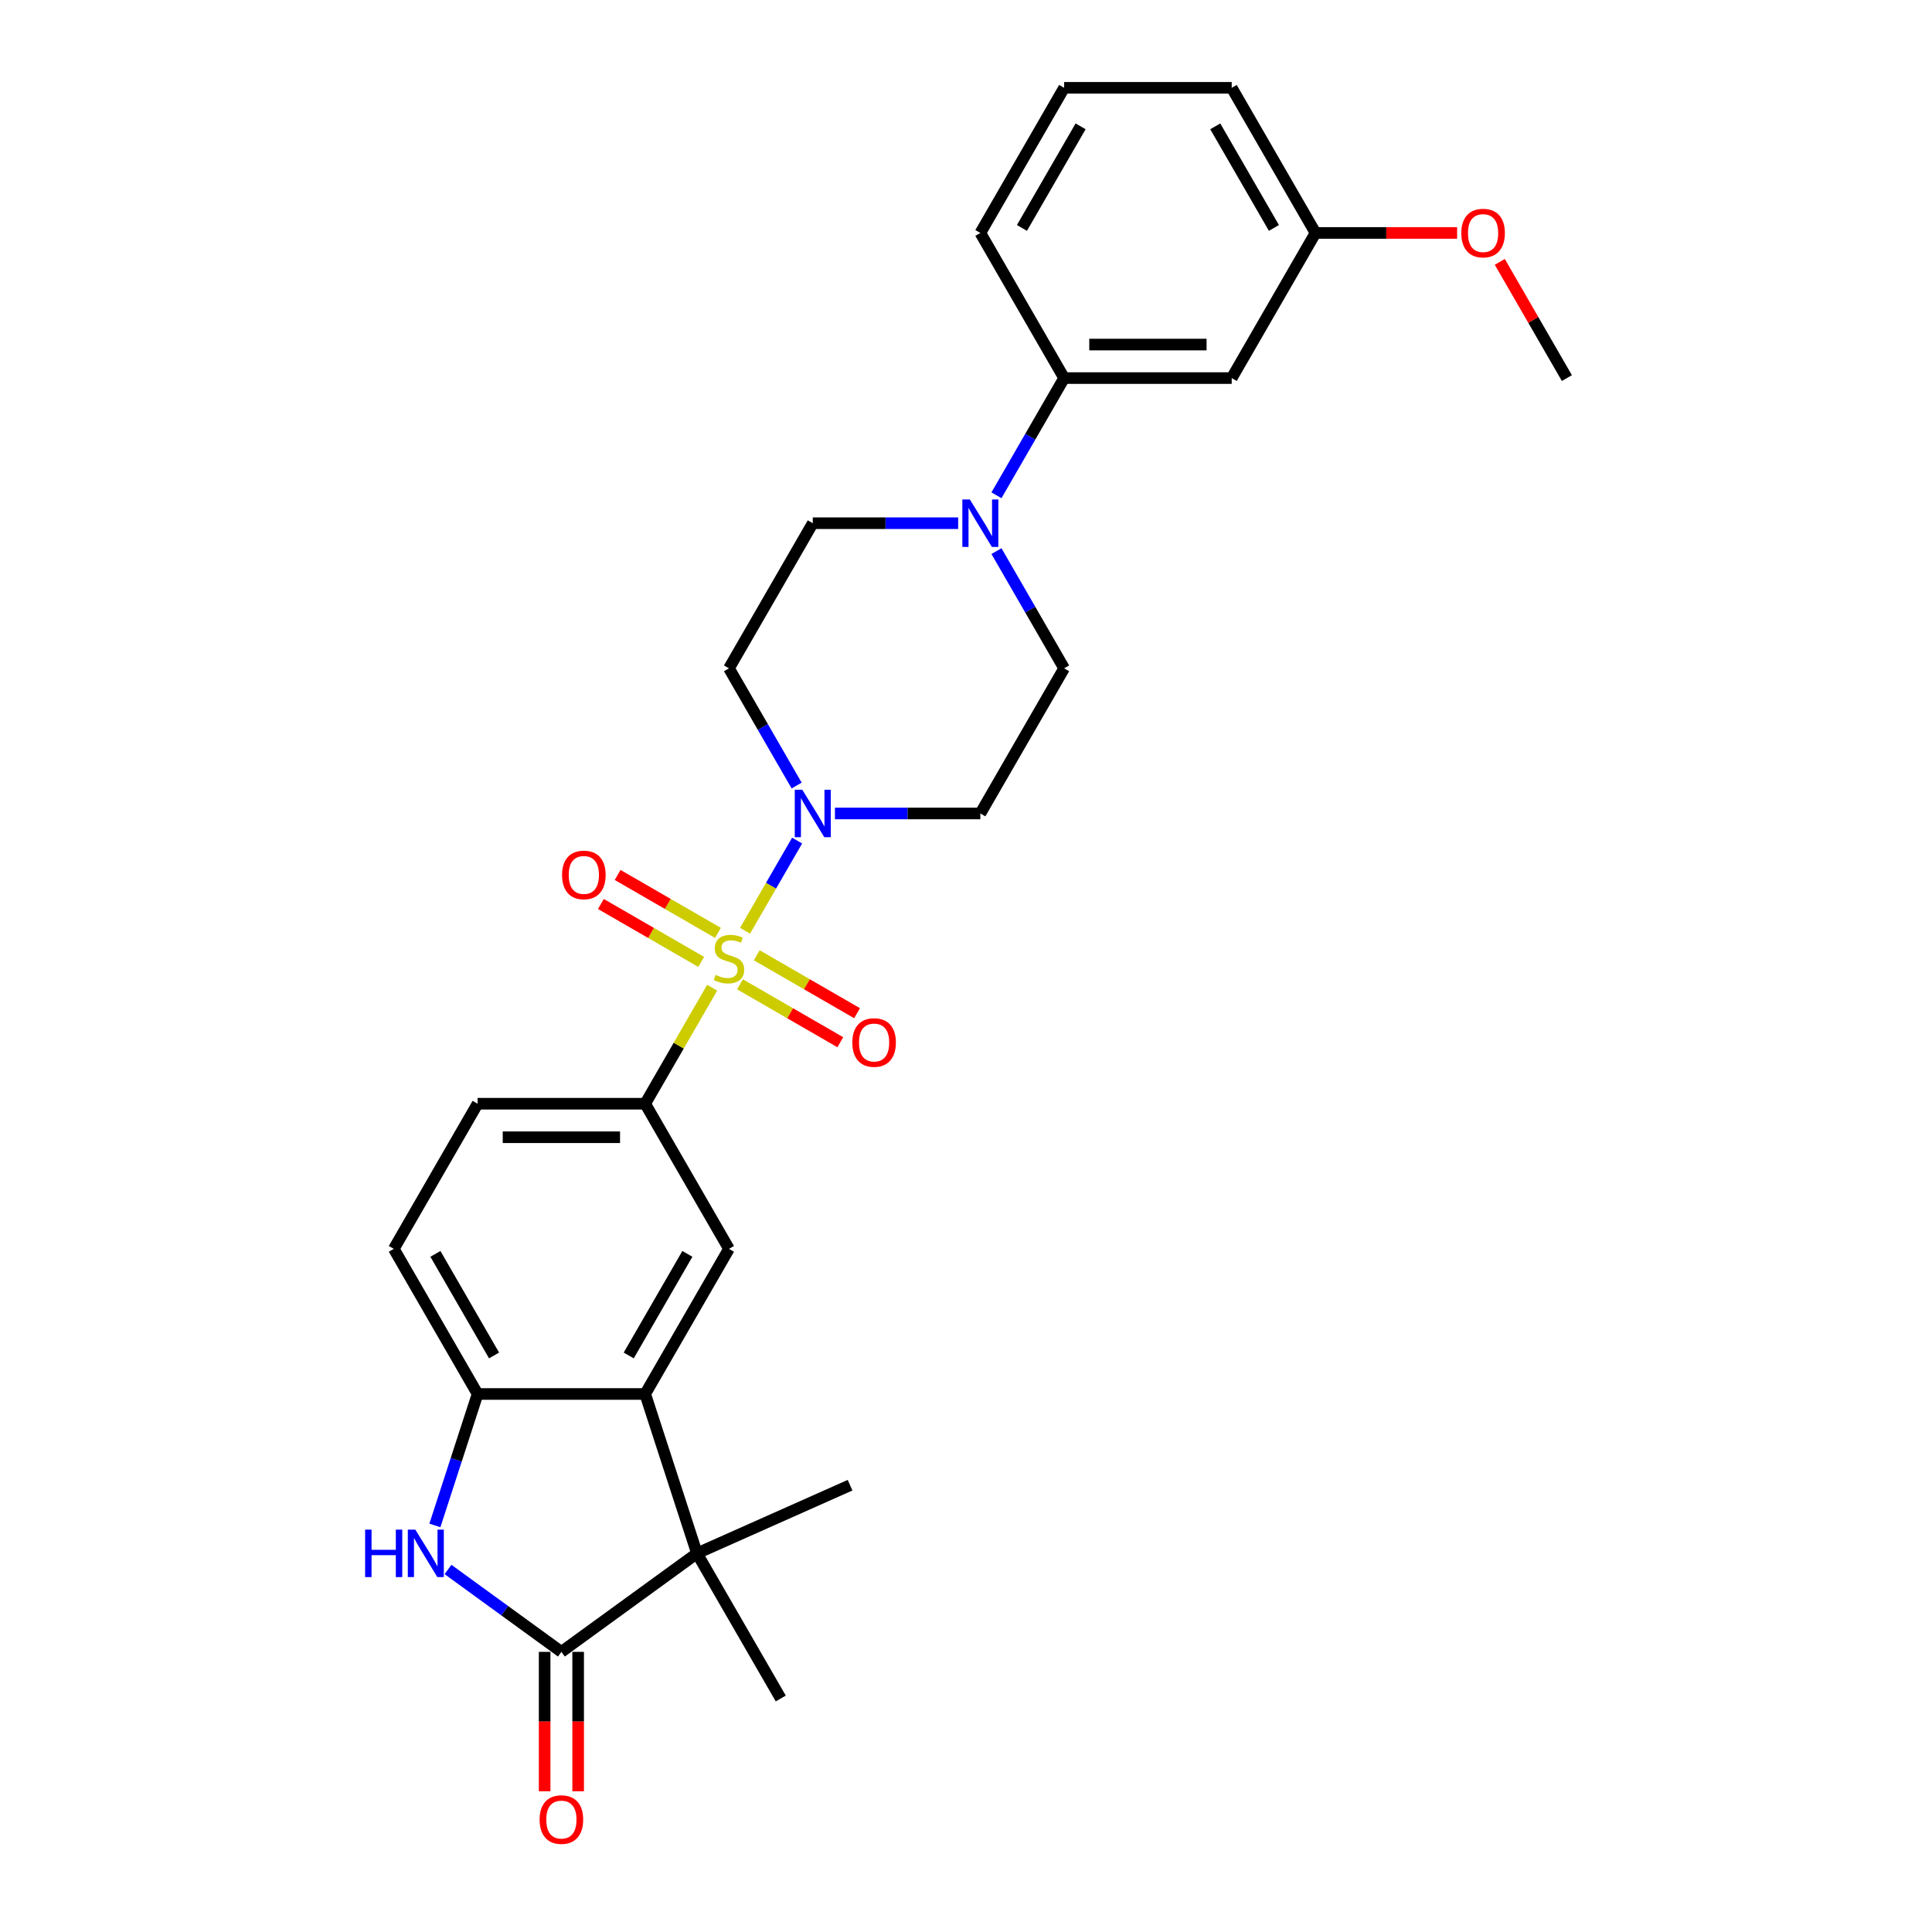 <?xml version='1.0' encoding='iso-8859-1'?>
<svg version='1.1' baseProfile='full'
              xmlns='http://www.w3.org/2000/svg'
                      xmlns:rdkit='http://www.rdkit.org/xml'
                      xmlns:xlink='http://www.w3.org/1999/xlink'
                  xml:space='preserve'
width='1000px' height='1000px' viewBox='0 0 1000 1000'>
<!-- END OF HEADER -->
<rect style='opacity:1.0;fill:#FFFFFF;stroke:none' width='1000' height='1000' x='0' y='0'> </rect>
<path class='bond-1' d='M 385.639,481.751 L 399.111,458.417' style='fill:none;fill-rule:evenodd;stroke:#CCCC00;stroke-width:6px;stroke-linecap:butt;stroke-linejoin:miter;stroke-opacity:1' />
<path class='bond-1' d='M 399.111,458.417 L 412.583,435.083' style='fill:none;fill-rule:evenodd;stroke:#0000FF;stroke-width:6px;stroke-linecap:butt;stroke-linejoin:miter;stroke-opacity:1' />
<path class='bond-5' d='M 368.612,511.243 L 351.279,541.265' style='fill:none;fill-rule:evenodd;stroke:#CCCC00;stroke-width:6px;stroke-linecap:butt;stroke-linejoin:miter;stroke-opacity:1' />
<path class='bond-5' d='M 351.279,541.265 L 333.946,571.286' style='fill:none;fill-rule:evenodd;stroke:#000000;stroke-width:6px;stroke-linecap:butt;stroke-linejoin:miter;stroke-opacity:1' />
<path class='bond-10' d='M 383.023,509.479 L 408.983,524.467' style='fill:none;fill-rule:evenodd;stroke:#CCCC00;stroke-width:6px;stroke-linecap:butt;stroke-linejoin:miter;stroke-opacity:1' />
<path class='bond-10' d='M 408.983,524.467 L 434.943,539.454' style='fill:none;fill-rule:evenodd;stroke:#FF0000;stroke-width:6px;stroke-linecap:butt;stroke-linejoin:miter;stroke-opacity:1' />
<path class='bond-10' d='M 391.697,494.455 L 417.657,509.443' style='fill:none;fill-rule:evenodd;stroke:#CCCC00;stroke-width:6px;stroke-linecap:butt;stroke-linejoin:miter;stroke-opacity:1' />
<path class='bond-10' d='M 417.657,509.443 L 443.617,524.431' style='fill:none;fill-rule:evenodd;stroke:#FF0000;stroke-width:6px;stroke-linecap:butt;stroke-linejoin:miter;stroke-opacity:1' />
<path class='bond-11' d='M 371.609,482.857 L 345.649,467.869' style='fill:none;fill-rule:evenodd;stroke:#CCCC00;stroke-width:6px;stroke-linecap:butt;stroke-linejoin:miter;stroke-opacity:1' />
<path class='bond-11' d='M 345.649,467.869 L 319.689,452.881' style='fill:none;fill-rule:evenodd;stroke:#FF0000;stroke-width:6px;stroke-linecap:butt;stroke-linejoin:miter;stroke-opacity:1' />
<path class='bond-11' d='M 362.935,497.88 L 336.975,482.892' style='fill:none;fill-rule:evenodd;stroke:#CCCC00;stroke-width:6px;stroke-linecap:butt;stroke-linejoin:miter;stroke-opacity:1' />
<path class='bond-11' d='M 336.975,482.892 L 311.015,467.904' style='fill:none;fill-rule:evenodd;stroke:#FF0000;stroke-width:6px;stroke-linecap:butt;stroke-linejoin:miter;stroke-opacity:1' />
<path class='bond-0' d='M 290.576,855.003 L 360.75,804.019' style='fill:none;fill-rule:evenodd;stroke:#000000;stroke-width:6px;stroke-linecap:butt;stroke-linejoin:miter;stroke-opacity:1' />
<path class='bond-15' d='M 281.902,855.003 L 281.902,891.078' style='fill:none;fill-rule:evenodd;stroke:#000000;stroke-width:6px;stroke-linecap:butt;stroke-linejoin:miter;stroke-opacity:1' />
<path class='bond-15' d='M 281.902,891.078 L 281.902,927.153' style='fill:none;fill-rule:evenodd;stroke:#FF0000;stroke-width:6px;stroke-linecap:butt;stroke-linejoin:miter;stroke-opacity:1' />
<path class='bond-15' d='M 299.25,855.003 L 299.25,891.078' style='fill:none;fill-rule:evenodd;stroke:#000000;stroke-width:6px;stroke-linecap:butt;stroke-linejoin:miter;stroke-opacity:1' />
<path class='bond-15' d='M 299.25,891.078 L 299.25,927.153' style='fill:none;fill-rule:evenodd;stroke:#FF0000;stroke-width:6px;stroke-linecap:butt;stroke-linejoin:miter;stroke-opacity:1' />
<path class='bond-30' d='M 290.576,855.003 L 261.231,833.683' style='fill:none;fill-rule:evenodd;stroke:#000000;stroke-width:6px;stroke-linecap:butt;stroke-linejoin:miter;stroke-opacity:1' />
<path class='bond-30' d='M 261.231,833.683 L 231.887,812.362' style='fill:none;fill-rule:evenodd;stroke:#0000FF;stroke-width:6px;stroke-linecap:butt;stroke-linejoin:miter;stroke-opacity:1' />
<path class='bond-12' d='M 432.17,421.049 L 469.798,421.049' style='fill:none;fill-rule:evenodd;stroke:#0000FF;stroke-width:6px;stroke-linecap:butt;stroke-linejoin:miter;stroke-opacity:1' />
<path class='bond-12' d='M 469.798,421.049 L 507.426,421.049' style='fill:none;fill-rule:evenodd;stroke:#000000;stroke-width:6px;stroke-linecap:butt;stroke-linejoin:miter;stroke-opacity:1' />
<path class='bond-13' d='M 412.343,406.598 L 394.829,376.264' style='fill:none;fill-rule:evenodd;stroke:#0000FF;stroke-width:6px;stroke-linecap:butt;stroke-linejoin:miter;stroke-opacity:1' />
<path class='bond-13' d='M 394.829,376.264 L 377.316,345.93' style='fill:none;fill-rule:evenodd;stroke:#000000;stroke-width:6px;stroke-linecap:butt;stroke-linejoin:miter;stroke-opacity:1' />
<path class='bond-2' d='M 225.098,789.568 L 236.152,755.546' style='fill:none;fill-rule:evenodd;stroke:#0000FF;stroke-width:6px;stroke-linecap:butt;stroke-linejoin:miter;stroke-opacity:1' />
<path class='bond-2' d='M 236.152,755.546 L 247.206,721.524' style='fill:none;fill-rule:evenodd;stroke:#000000;stroke-width:6px;stroke-linecap:butt;stroke-linejoin:miter;stroke-opacity:1' />
<path class='bond-3' d='M 333.946,721.524 L 377.316,646.405' style='fill:none;fill-rule:evenodd;stroke:#000000;stroke-width:6px;stroke-linecap:butt;stroke-linejoin:miter;stroke-opacity:1' />
<path class='bond-3' d='M 325.428,701.582 L 355.787,648.999' style='fill:none;fill-rule:evenodd;stroke:#000000;stroke-width:6px;stroke-linecap:butt;stroke-linejoin:miter;stroke-opacity:1' />
<path class='bond-4' d='M 333.946,721.524 L 360.75,804.019' style='fill:none;fill-rule:evenodd;stroke:#000000;stroke-width:6px;stroke-linecap:butt;stroke-linejoin:miter;stroke-opacity:1' />
<path class='bond-29' d='M 333.946,721.524 L 247.206,721.524' style='fill:none;fill-rule:evenodd;stroke:#000000;stroke-width:6px;stroke-linecap:butt;stroke-linejoin:miter;stroke-opacity:1' />
<path class='bond-21' d='M 360.75,804.019 L 439.991,768.738' style='fill:none;fill-rule:evenodd;stroke:#000000;stroke-width:6px;stroke-linecap:butt;stroke-linejoin:miter;stroke-opacity:1' />
<path class='bond-22' d='M 360.75,804.019 L 404.12,879.137' style='fill:none;fill-rule:evenodd;stroke:#000000;stroke-width:6px;stroke-linecap:butt;stroke-linejoin:miter;stroke-opacity:1' />
<path class='bond-8' d='M 333.946,571.286 L 377.316,646.405' style='fill:none;fill-rule:evenodd;stroke:#000000;stroke-width:6px;stroke-linecap:butt;stroke-linejoin:miter;stroke-opacity:1' />
<path class='bond-18' d='M 333.946,571.286 L 247.206,571.286' style='fill:none;fill-rule:evenodd;stroke:#000000;stroke-width:6px;stroke-linecap:butt;stroke-linejoin:miter;stroke-opacity:1' />
<path class='bond-18' d='M 320.935,588.634 L 260.217,588.634' style='fill:none;fill-rule:evenodd;stroke:#000000;stroke-width:6px;stroke-linecap:butt;stroke-linejoin:miter;stroke-opacity:1' />
<path class='bond-6' d='M 247.206,721.524 L 203.836,646.405' style='fill:none;fill-rule:evenodd;stroke:#000000;stroke-width:6px;stroke-linecap:butt;stroke-linejoin:miter;stroke-opacity:1' />
<path class='bond-6' d='M 255.725,701.582 L 225.366,648.999' style='fill:none;fill-rule:evenodd;stroke:#000000;stroke-width:6px;stroke-linecap:butt;stroke-linejoin:miter;stroke-opacity:1' />
<path class='bond-7' d='M 495.941,270.811 L 458.314,270.811' style='fill:none;fill-rule:evenodd;stroke:#0000FF;stroke-width:6px;stroke-linecap:butt;stroke-linejoin:miter;stroke-opacity:1' />
<path class='bond-7' d='M 458.314,270.811 L 420.686,270.811' style='fill:none;fill-rule:evenodd;stroke:#000000;stroke-width:6px;stroke-linecap:butt;stroke-linejoin:miter;stroke-opacity:1' />
<path class='bond-9' d='M 515.769,256.36 L 533.282,226.026' style='fill:none;fill-rule:evenodd;stroke:#0000FF;stroke-width:6px;stroke-linecap:butt;stroke-linejoin:miter;stroke-opacity:1' />
<path class='bond-9' d='M 533.282,226.026 L 550.796,195.692' style='fill:none;fill-rule:evenodd;stroke:#000000;stroke-width:6px;stroke-linecap:butt;stroke-linejoin:miter;stroke-opacity:1' />
<path class='bond-28' d='M 515.769,285.262 L 533.282,315.596' style='fill:none;fill-rule:evenodd;stroke:#0000FF;stroke-width:6px;stroke-linecap:butt;stroke-linejoin:miter;stroke-opacity:1' />
<path class='bond-28' d='M 533.282,315.596 L 550.796,345.93' style='fill:none;fill-rule:evenodd;stroke:#000000;stroke-width:6px;stroke-linecap:butt;stroke-linejoin:miter;stroke-opacity:1' />
<path class='bond-14' d='M 550.796,195.692 L 637.535,195.692' style='fill:none;fill-rule:evenodd;stroke:#000000;stroke-width:6px;stroke-linecap:butt;stroke-linejoin:miter;stroke-opacity:1' />
<path class='bond-14' d='M 563.807,178.344 L 624.524,178.344' style='fill:none;fill-rule:evenodd;stroke:#000000;stroke-width:6px;stroke-linecap:butt;stroke-linejoin:miter;stroke-opacity:1' />
<path class='bond-24' d='M 550.796,195.692 L 507.426,120.573' style='fill:none;fill-rule:evenodd;stroke:#000000;stroke-width:6px;stroke-linecap:butt;stroke-linejoin:miter;stroke-opacity:1' />
<path class='bond-17' d='M 507.426,421.049 L 550.796,345.93' style='fill:none;fill-rule:evenodd;stroke:#000000;stroke-width:6px;stroke-linecap:butt;stroke-linejoin:miter;stroke-opacity:1' />
<path class='bond-16' d='M 377.316,345.93 L 420.686,270.811' style='fill:none;fill-rule:evenodd;stroke:#000000;stroke-width:6px;stroke-linecap:butt;stroke-linejoin:miter;stroke-opacity:1' />
<path class='bond-20' d='M 637.535,195.692 L 680.905,120.573' style='fill:none;fill-rule:evenodd;stroke:#000000;stroke-width:6px;stroke-linecap:butt;stroke-linejoin:miter;stroke-opacity:1' />
<path class='bond-19' d='M 247.206,571.286 L 203.836,646.405' style='fill:none;fill-rule:evenodd;stroke:#000000;stroke-width:6px;stroke-linecap:butt;stroke-linejoin:miter;stroke-opacity:1' />
<path class='bond-23' d='M 680.905,120.573 L 717.553,120.573' style='fill:none;fill-rule:evenodd;stroke:#000000;stroke-width:6px;stroke-linecap:butt;stroke-linejoin:miter;stroke-opacity:1' />
<path class='bond-23' d='M 717.553,120.573 L 754.2,120.573' style='fill:none;fill-rule:evenodd;stroke:#FF0000;stroke-width:6px;stroke-linecap:butt;stroke-linejoin:miter;stroke-opacity:1' />
<path class='bond-31' d='M 680.905,120.573 L 637.535,45.455' style='fill:none;fill-rule:evenodd;stroke:#000000;stroke-width:6px;stroke-linecap:butt;stroke-linejoin:miter;stroke-opacity:1' />
<path class='bond-31' d='M 659.376,117.98 L 629.017,65.396' style='fill:none;fill-rule:evenodd;stroke:#000000;stroke-width:6px;stroke-linecap:butt;stroke-linejoin:miter;stroke-opacity:1' />
<path class='bond-27' d='M 776.289,135.545 L 793.652,165.618' style='fill:none;fill-rule:evenodd;stroke:#FF0000;stroke-width:6px;stroke-linecap:butt;stroke-linejoin:miter;stroke-opacity:1' />
<path class='bond-27' d='M 793.652,165.618 L 811.015,195.692' style='fill:none;fill-rule:evenodd;stroke:#000000;stroke-width:6px;stroke-linecap:butt;stroke-linejoin:miter;stroke-opacity:1' />
<path class='bond-25' d='M 507.426,120.573 L 550.796,45.455' style='fill:none;fill-rule:evenodd;stroke:#000000;stroke-width:6px;stroke-linecap:butt;stroke-linejoin:miter;stroke-opacity:1' />
<path class='bond-25' d='M 528.955,117.98 L 559.314,65.396' style='fill:none;fill-rule:evenodd;stroke:#000000;stroke-width:6px;stroke-linecap:butt;stroke-linejoin:miter;stroke-opacity:1' />
<path class='bond-26' d='M 550.796,45.455 L 637.535,45.455' style='fill:none;fill-rule:evenodd;stroke:#000000;stroke-width:6px;stroke-linecap:butt;stroke-linejoin:miter;stroke-opacity:1' />
<path  class='atom-0' d='M 370.377 504.599
Q 370.654 504.703, 371.799 505.189
Q 372.944 505.674, 374.193 505.987
Q 375.477 506.264, 376.726 506.264
Q 379.051 506.264, 380.404 505.154
Q 381.757 504.009, 381.757 502.031
Q 381.757 500.678, 381.063 499.845
Q 380.404 499.013, 379.363 498.562
Q 378.322 498.111, 376.587 497.59
Q 374.402 496.931, 373.083 496.306
Q 371.799 495.682, 370.863 494.363
Q 369.96 493.045, 369.96 490.824
Q 369.96 487.736, 372.042 485.828
Q 374.159 483.92, 378.322 483.92
Q 381.167 483.92, 384.394 485.273
L 383.596 487.945
Q 380.647 486.73, 378.426 486.73
Q 376.032 486.73, 374.714 487.736
Q 373.395 488.708, 373.43 490.408
Q 373.43 491.727, 374.089 492.525
Q 374.783 493.323, 375.755 493.774
Q 376.761 494.225, 378.426 494.745
Q 380.647 495.439, 381.965 496.133
Q 383.284 496.827, 384.22 498.249
Q 385.192 499.637, 385.192 502.031
Q 385.192 505.431, 382.902 507.27
Q 380.647 509.074, 376.865 509.074
Q 374.679 509.074, 373.014 508.589
Q 371.383 508.138, 369.44 507.34
L 370.377 504.599
' fill='#CCCC00'/>
<path  class='atom-2' d='M 415.256 408.766
L 423.305 421.777
Q 424.103 423.061, 425.387 425.386
Q 426.671 427.71, 426.74 427.849
L 426.74 408.766
L 430.002 408.766
L 430.002 433.331
L 426.636 433.331
L 417.997 419.106
Q 416.991 417.44, 415.915 415.532
Q 414.874 413.624, 414.562 413.034
L 414.562 433.331
L 411.37 433.331
L 411.37 408.766
L 415.256 408.766
' fill='#0000FF'/>
<path  class='atom-3' d='M 188.985 791.736
L 192.316 791.736
L 192.316 802.18
L 204.876 802.18
L 204.876 791.736
L 208.207 791.736
L 208.207 816.301
L 204.876 816.301
L 204.876 804.955
L 192.316 804.955
L 192.316 816.301
L 188.985 816.301
L 188.985 791.736
' fill='#0000FF'/>
<path  class='atom-3' d='M 214.972 791.736
L 223.022 804.747
Q 223.82 806.031, 225.104 808.356
Q 226.387 810.68, 226.457 810.819
L 226.457 791.736
L 229.718 791.736
L 229.718 816.301
L 226.353 816.301
L 217.713 802.076
Q 216.707 800.41, 215.632 798.502
Q 214.591 796.594, 214.278 796.004
L 214.278 816.301
L 211.086 816.301
L 211.086 791.736
L 214.972 791.736
' fill='#0000FF'/>
<path  class='atom-8' d='M 501.996 258.529
L 510.045 271.54
Q 510.843 272.823, 512.127 275.148
Q 513.411 277.473, 513.48 277.611
L 513.48 258.529
L 516.742 258.529
L 516.742 283.093
L 513.376 283.093
L 504.737 268.868
Q 503.731 267.203, 502.655 265.294
Q 501.614 263.386, 501.302 262.796
L 501.302 283.093
L 498.11 283.093
L 498.11 258.529
L 501.996 258.529
' fill='#0000FF'/>
<path  class='atom-11' d='M 441.159 539.607
Q 441.159 533.709, 444.073 530.412
Q 446.988 527.116, 452.435 527.116
Q 457.882 527.116, 460.797 530.412
Q 463.711 533.709, 463.711 539.607
Q 463.711 545.575, 460.762 548.975
Q 457.813 552.34, 452.435 552.34
Q 447.022 552.34, 444.073 548.975
Q 441.159 545.609, 441.159 539.607
M 452.435 549.565
Q 456.182 549.565, 458.194 547.066
Q 460.241 544.534, 460.241 539.607
Q 460.241 534.784, 458.194 532.355
Q 456.182 529.892, 452.435 529.892
Q 448.688 529.892, 446.641 532.321
Q 444.628 534.749, 444.628 539.607
Q 444.628 544.568, 446.641 547.066
Q 448.688 549.565, 452.435 549.565
' fill='#FF0000'/>
<path  class='atom-12' d='M 290.921 452.867
Q 290.921 446.969, 293.835 443.673
Q 296.75 440.377, 302.197 440.377
Q 307.644 440.377, 310.559 443.673
Q 313.473 446.969, 313.473 452.867
Q 313.473 458.835, 310.524 462.235
Q 307.575 465.601, 302.197 465.601
Q 296.785 465.601, 293.835 462.235
Q 290.921 458.869, 290.921 452.867
M 302.197 462.825
Q 305.944 462.825, 307.957 460.327
Q 310.004 457.794, 310.004 452.867
Q 310.004 448.044, 307.957 445.616
Q 305.944 443.152, 302.197 443.152
Q 298.45 443.152, 296.403 445.581
Q 294.391 448.01, 294.391 452.867
Q 294.391 457.829, 296.403 460.327
Q 298.45 462.825, 302.197 462.825
' fill='#FF0000'/>
<path  class='atom-16' d='M 279.3 941.812
Q 279.3 935.914, 282.215 932.618
Q 285.129 929.322, 290.576 929.322
Q 296.024 929.322, 298.938 932.618
Q 301.852 935.914, 301.852 941.812
Q 301.852 947.78, 298.903 951.18
Q 295.954 954.545, 290.576 954.545
Q 285.164 954.545, 282.215 951.18
Q 279.3 947.814, 279.3 941.812
M 290.576 951.77
Q 294.323 951.77, 296.336 949.272
Q 298.383 946.739, 298.383 941.812
Q 298.383 936.989, 296.336 934.561
Q 294.323 932.097, 290.576 932.097
Q 286.829 932.097, 284.782 934.526
Q 282.77 936.955, 282.77 941.812
Q 282.77 946.774, 284.782 949.272
Q 286.829 951.77, 290.576 951.77
' fill='#FF0000'/>
<path  class='atom-24' d='M 756.369 120.643
Q 756.369 114.744, 759.283 111.448
Q 762.198 108.152, 767.645 108.152
Q 773.092 108.152, 776.007 111.448
Q 778.921 114.744, 778.921 120.643
Q 778.921 126.61, 775.972 130.011
Q 773.023 133.376, 767.645 133.376
Q 762.232 133.376, 759.283 130.011
Q 756.369 126.645, 756.369 120.643
M 767.645 130.601
Q 771.392 130.601, 773.404 128.102
Q 775.452 125.57, 775.452 120.643
Q 775.452 115.82, 773.404 113.391
Q 771.392 110.928, 767.645 110.928
Q 763.898 110.928, 761.851 113.357
Q 759.838 115.785, 759.838 120.643
Q 759.838 125.604, 761.851 128.102
Q 763.898 130.601, 767.645 130.601
' fill='#FF0000'/>
</svg>
